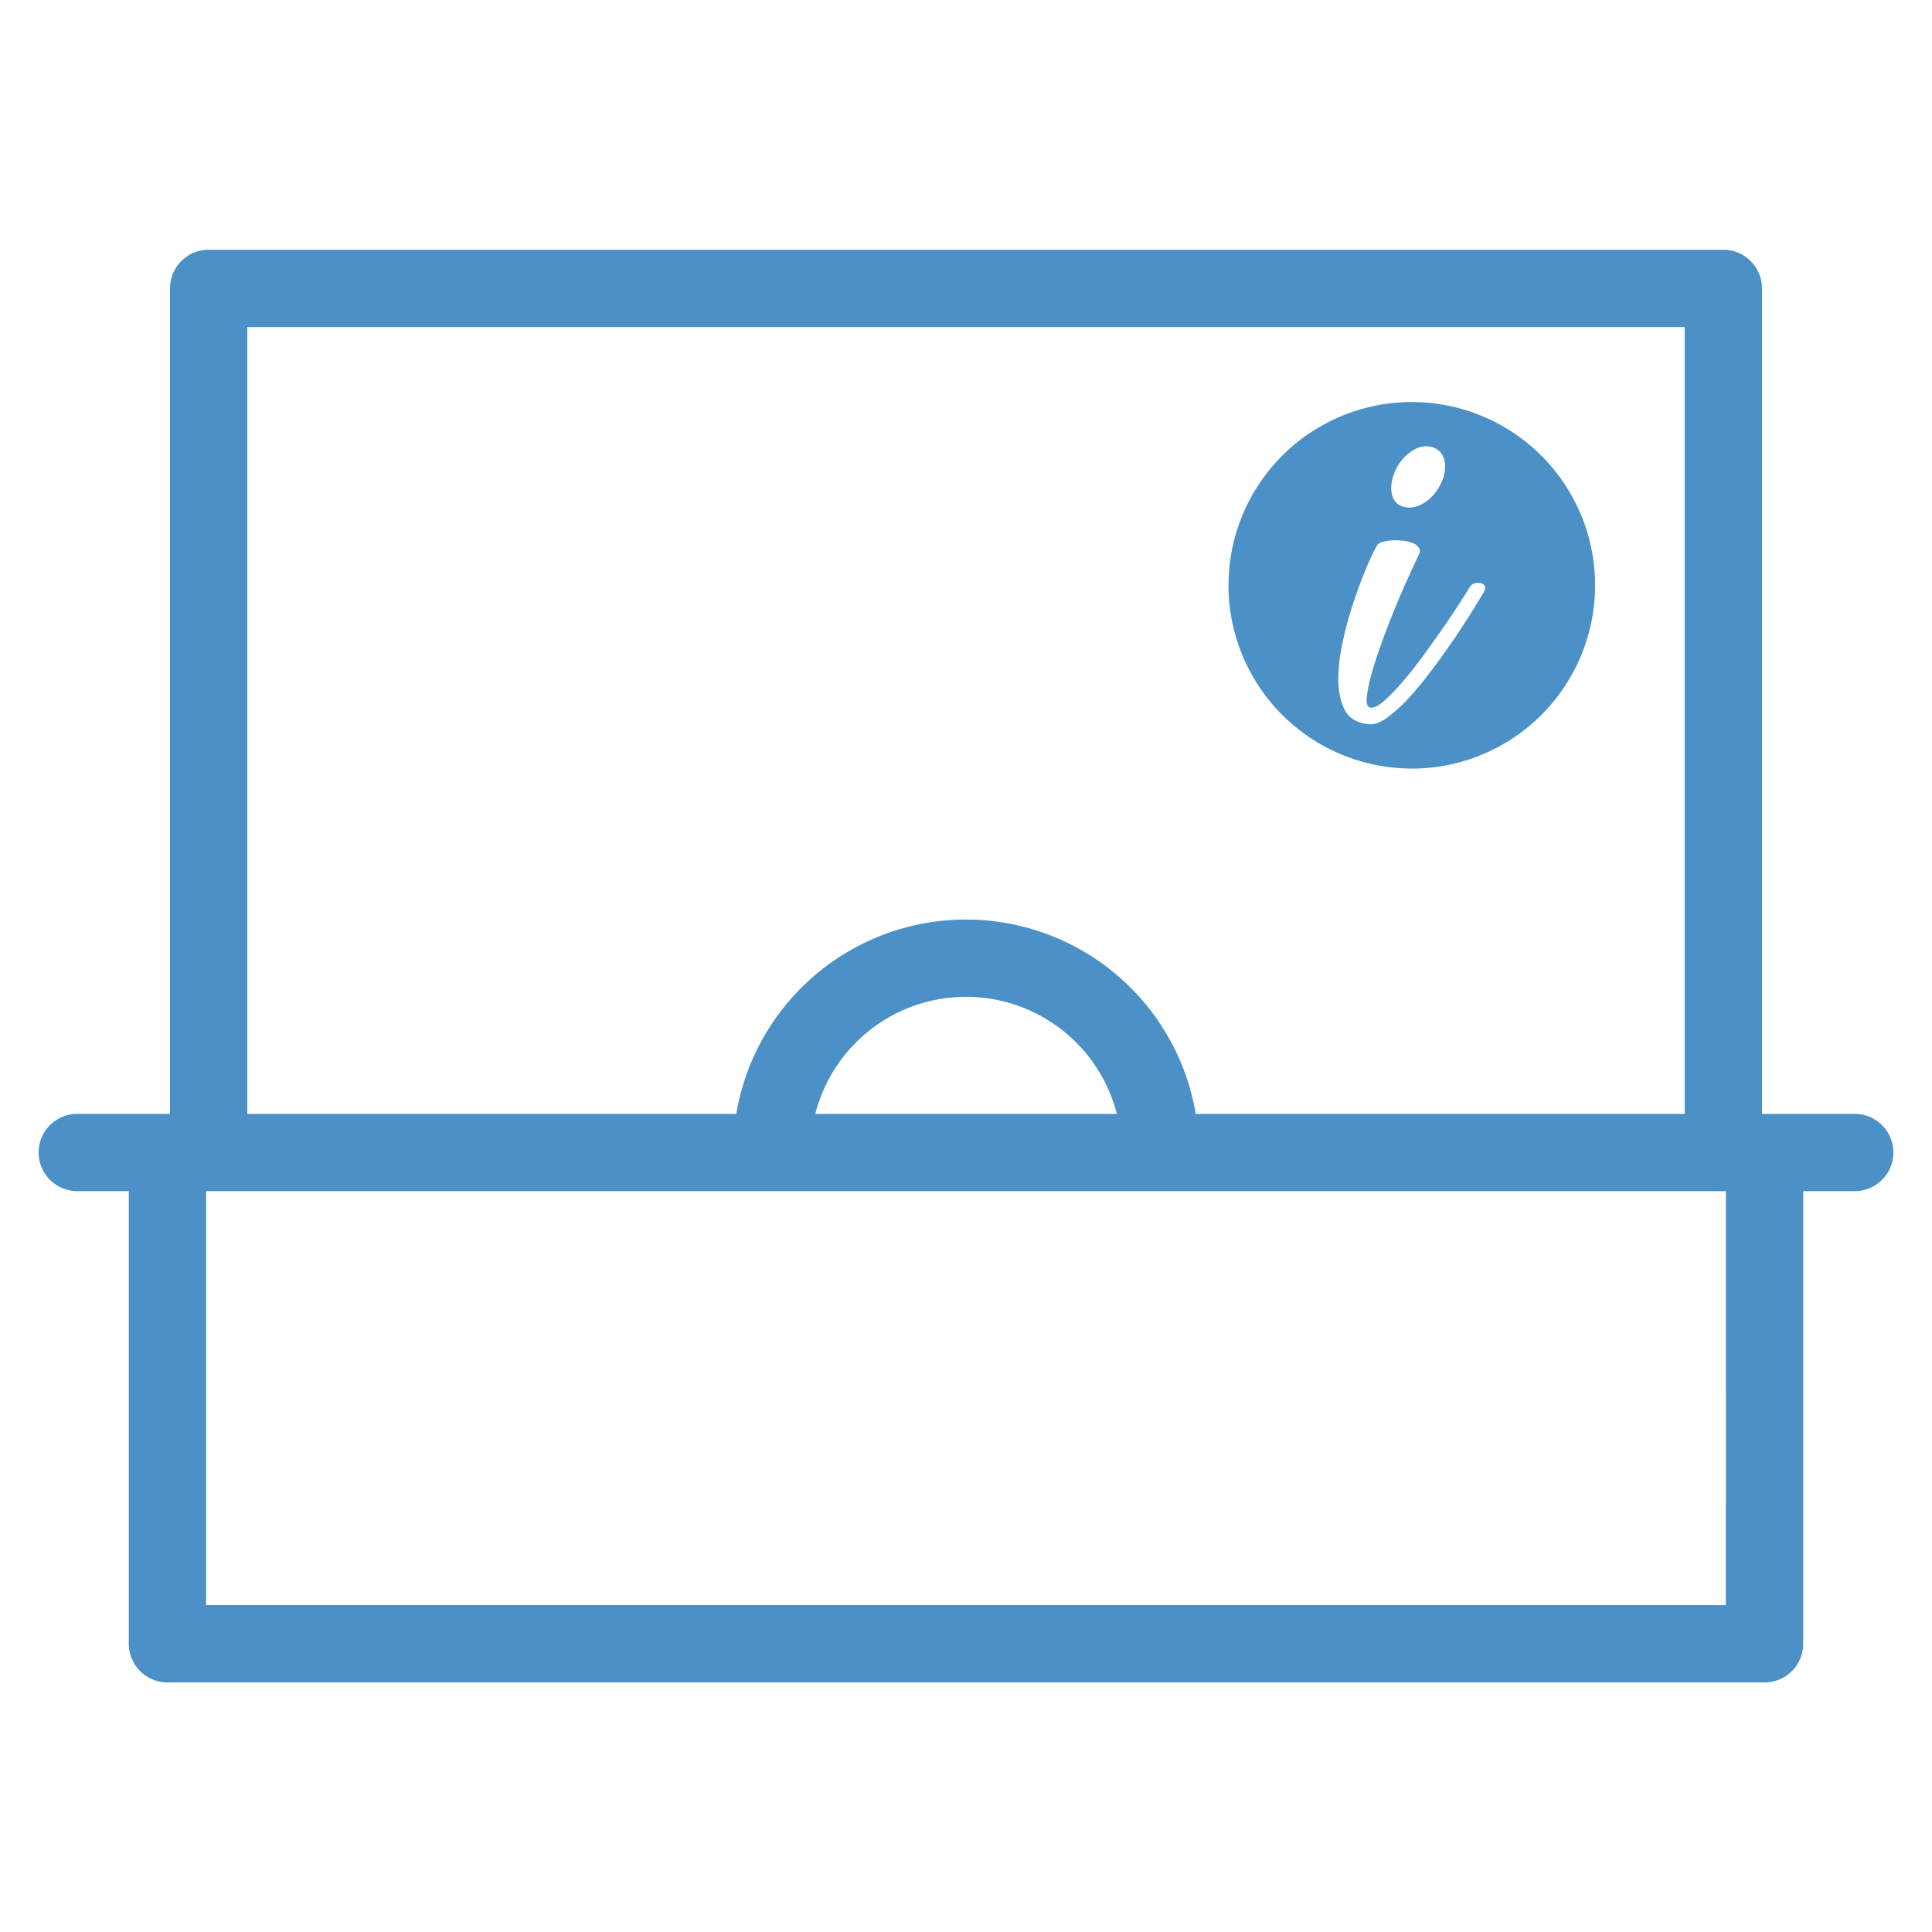 <?xml version="1.0" encoding="UTF-8"?> <svg xmlns="http://www.w3.org/2000/svg" viewBox="0 0 1000 1000"><defs><style>.cls-1{fill:#4b91c8;}</style></defs><title>Kern_grafike_ver1_icons</title><g id="Informacije"><path class="cls-1" d="M960,576.53H912V149.27a20,20,0,0,0-20-20H108a20,20,0,0,0-20,20V576.53H40a20,20,0,0,0,0,40H66.67v234.3a20,20,0,0,0,20,20H913.33a20,20,0,0,0,20-20V616.53H960a20,20,0,0,0,0-40ZM128,169.27H872V576.53H618.9a120.57,120.57,0,0,0-237.8,0H128ZM578,576.53H422a80.56,80.56,0,0,1,156.08,0Zm315.29,254.3H106.67V616.53H893.33Zm-162.55-433a94.87,94.87,0,1,0-94.87-94.87A94.86,94.86,0,0,0,730.78,397.79Zm-9-153.12a25.38,25.38,0,0,1,4.49-7.31,21.47,21.47,0,0,1,6.54-5.08,12,12,0,0,1,7.81-1.07,8.94,8.94,0,0,1,5.65,3.71,11.92,11.92,0,0,1,1.76,6.63,19.38,19.38,0,0,1-1.85,8,26.83,26.83,0,0,1-4.88,7.32,19.83,19.83,0,0,1-7.12,4.88,12,12,0,0,1-8.4.29,7.58,7.58,0,0,1-4.39-3.8,13.2,13.2,0,0,1-1.26-5.76A21,21,0,0,1,721.77,244.67ZM695,332.1A200.28,200.28,0,0,1,700.5,312q3.22-9.76,6.64-17.86A119.85,119.85,0,0,1,712.9,282l.19-.2a7.38,7.38,0,0,1,3.51-1.56,25.23,25.23,0,0,1,5.66-.59,34.87,34.87,0,0,1,5.08.39,16.49,16.49,0,0,1,4.39,1.27,6.48,6.48,0,0,1,2.73,2.25,3.16,3.16,0,0,1,.1,3.12q-2.94,6.24-6.64,14.44t-7.22,17q-3.51,8.77-6.54,17.36t-4.78,15.42a57.45,57.45,0,0,0-2,11c-.13,2.79.59,4.26,2.15,4.39q2.73.19,7.12-3.71a103.71,103.71,0,0,0,9.66-10.05q5.26-6.15,10.73-13.66t10.35-14.54q4.88-7,8.48-12.68t5.17-8.2a4.71,4.71,0,0,1,2.74-1.66,6.34,6.34,0,0,1,2.92.1,2.69,2.69,0,0,1,1.86,1.56,3.41,3.41,0,0,1-.49,2.93q-1.95,3.32-6,9.85t-9.27,14.25q-5.26,7.71-11.22,15.71t-11.9,14.53a77.79,77.79,0,0,1-11.42,10.54q-5.46,4-9.56,3.61-9-.78-12.49-7.12t-3.51-16.29A91.71,91.71,0,0,1,695,332.1Z"></path></g></svg> 